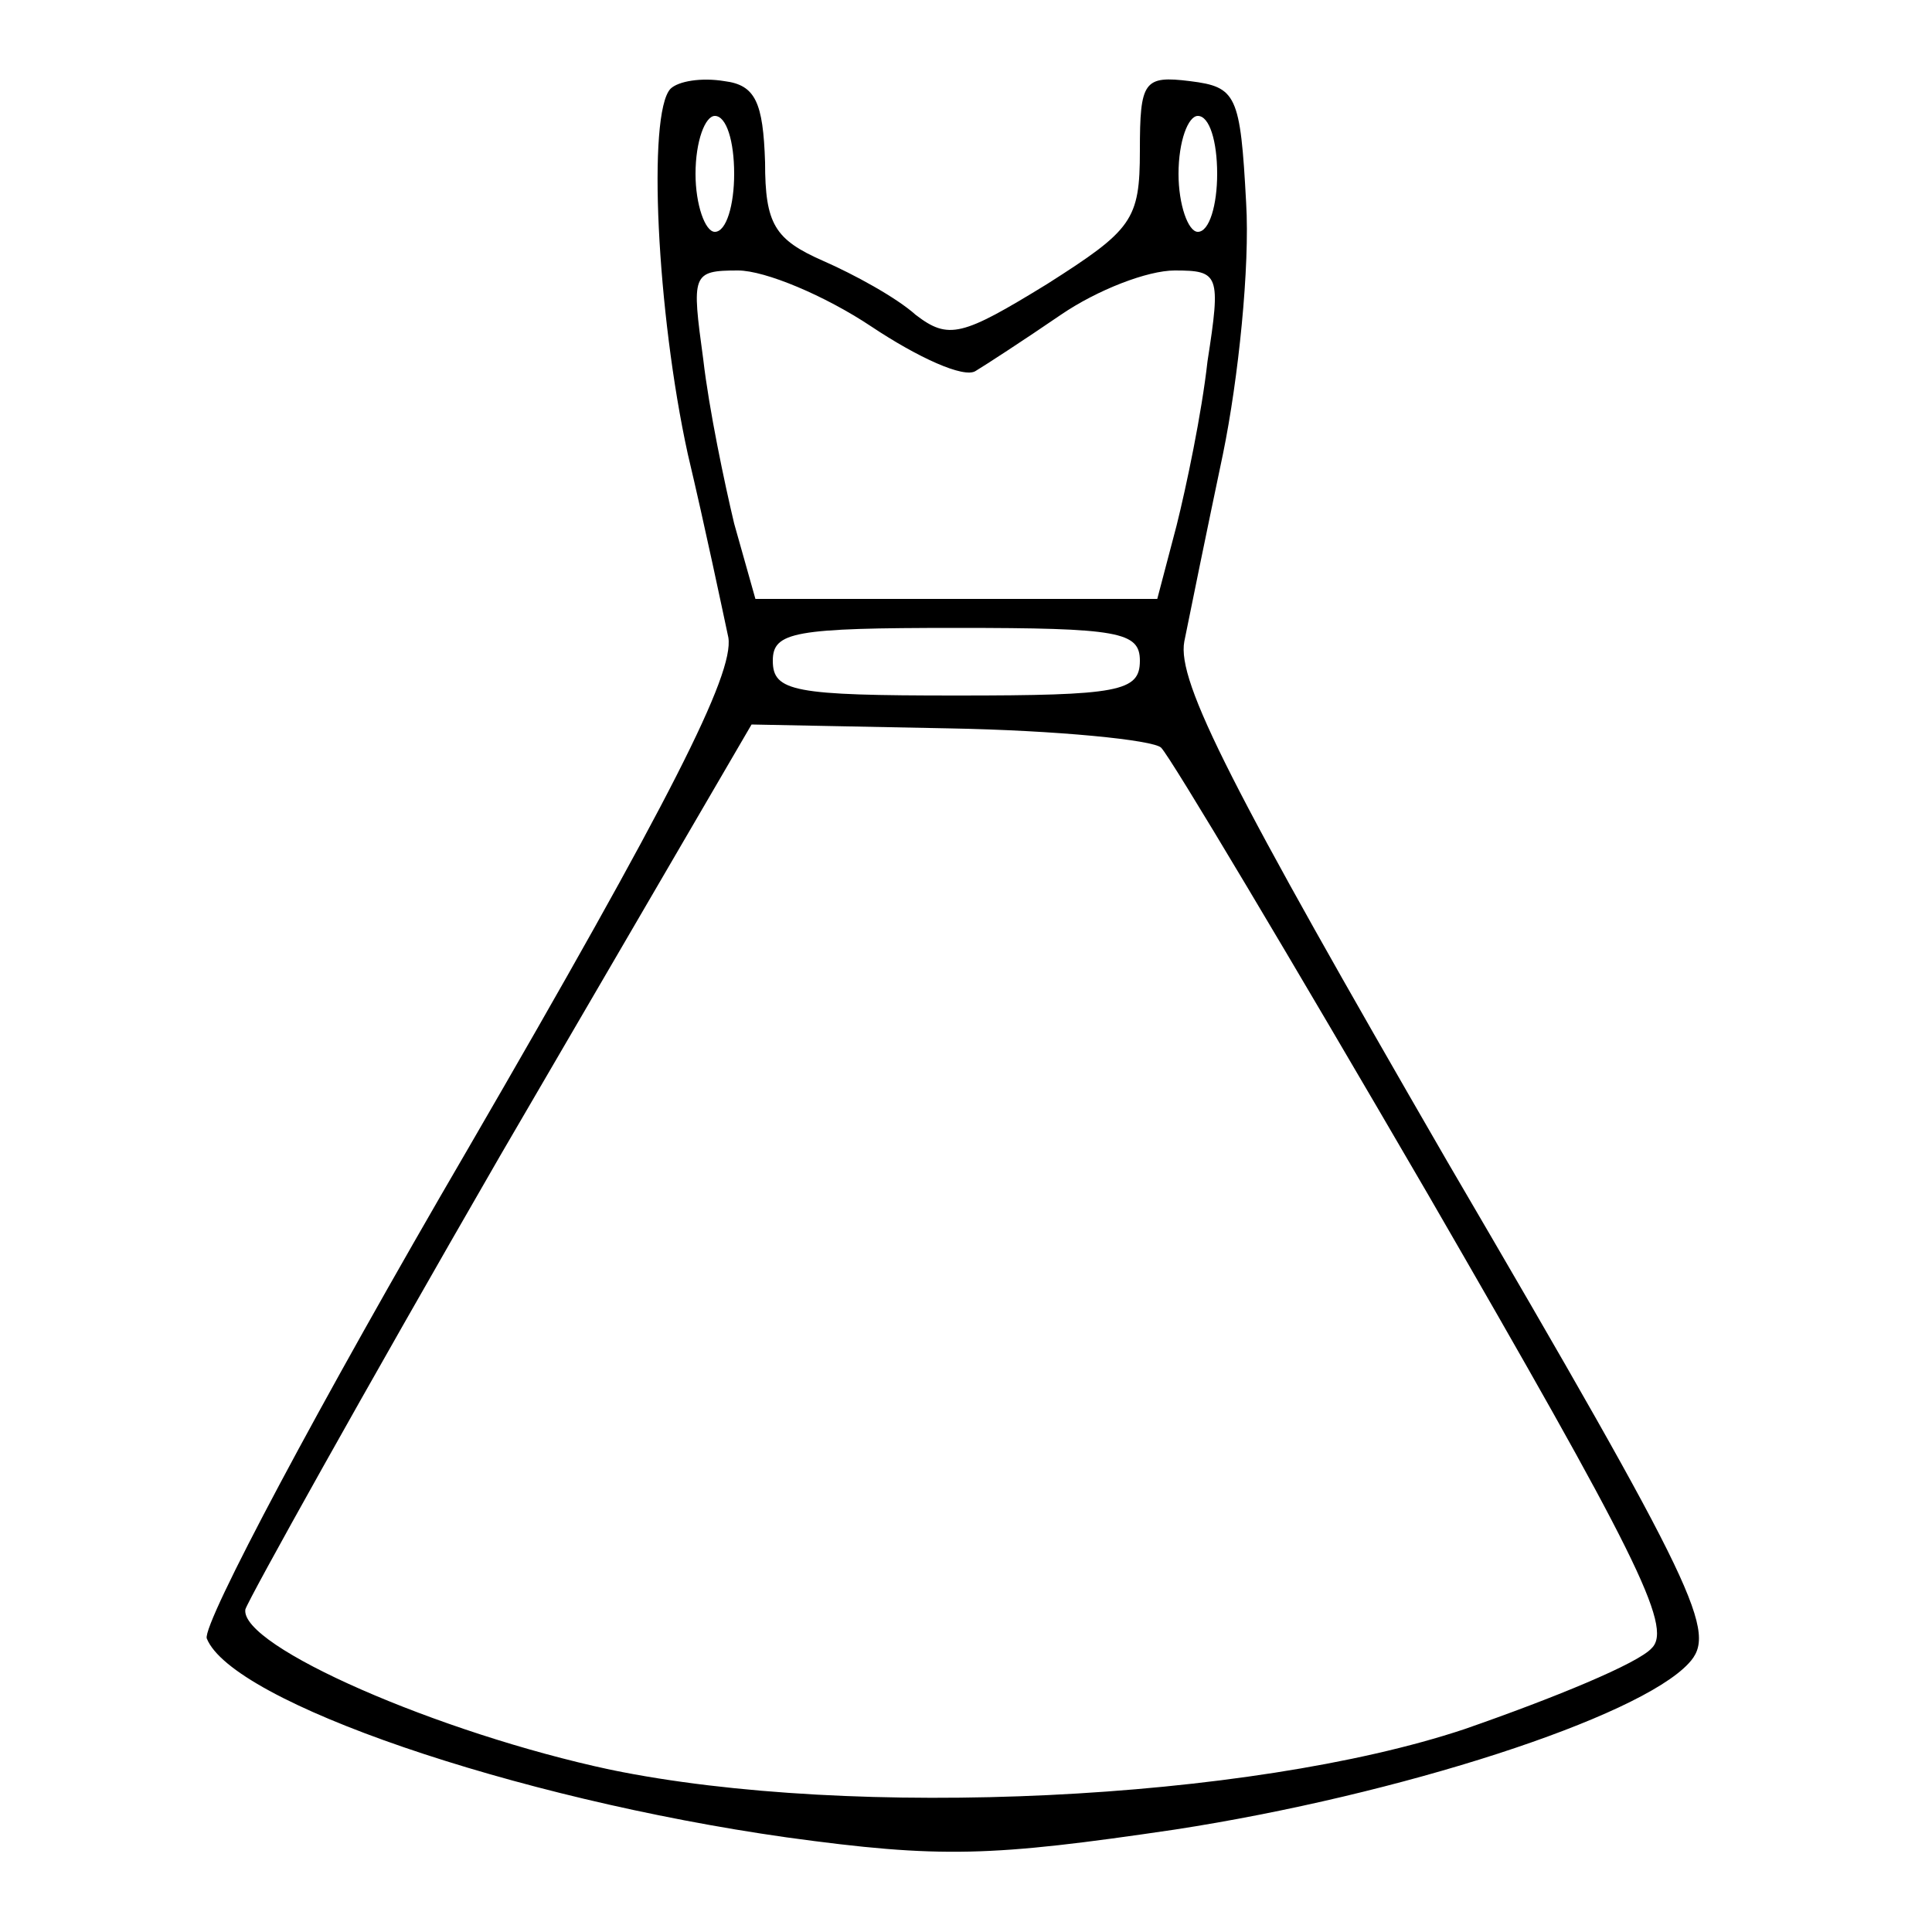<?xml version="1.0" standalone="no"?>
<!DOCTYPE svg PUBLIC "-//W3C//DTD SVG 20010904//EN"
 "http://www.w3.org/TR/2001/REC-SVG-20010904/DTD/svg10.dtd">
<svg version="1.0" xmlns="http://www.w3.org/2000/svg"
 width="100pt" height="100pt" viewBox="0 0 100 100"
 preserveAspectRatio="xMidYMid meet">
<g transform="translate(0,100) scale(0.1,-0.1)"
fill="#000000" stroke="none">
<path d="M347 954 c-12 -13 -7 -116 9 -189 9 -38 18 -81 21 -95 3 -19 -30 -84
-135 -265 -77 -132 -137 -245 -135 -253 13 -33 159 -83 300 -103 80 -11 106
-10 201 4 117 18 240 58 266 86 15 16 6 36 -125 260 -111 192 -140 248 -136
269 3 15 12 59 20 97 8 39 14 97 12 130 -3 56 -5 60 -29 63 -24 3 -26 0 -26
-36 0 -36 -4 -41 -48 -69 -44 -27 -51 -29 -68 -16 -10 9 -32 21 -48 28 -25 11
-30 19 -30 51 -1 31 -5 40 -21 42 -12 2 -24 0 -28 -4z m33 -44 c0 -16 -4 -30
-10 -30 -5 0 -10 14 -10 30 0 17 5 30 10 30 6 0 10 -13 10 -30z m250 0 c0 -16
-4 -30 -10 -30 -5 0 -10 14 -10 30 0 17 5 30 10 30 6 0 10 -13 10 -30z m-179
-79 c24 -16 48 -27 54 -23 5 3 25 16 44 29 19 13 45 23 59 23 23 0 24 -2 17
-47 -3 -27 -11 -65 -16 -85 l-10 -38 -104 0 -104 0 -11 39 c-5 21 -13 59 -16
85 -6 44 -6 46 18 46 14 0 45 -13 69 -29z m139 -173 c0 -16 -11 -18 -95 -18
-84 0 -95 2 -95 18 0 15 11 17 95 17 84 0 95 -2 95 -17z m11 -45 c5 -5 67
-109 138 -231 107 -185 127 -224 116 -235 -7 -8 -51 -26 -97 -42 -111 -37
-316 -47 -442 -21 -89 19 -192 64 -189 83 2 6 61 112 132 235 l130 223 102 -2
c56 -1 106 -6 110 -10z"/>
</g>
</svg>
